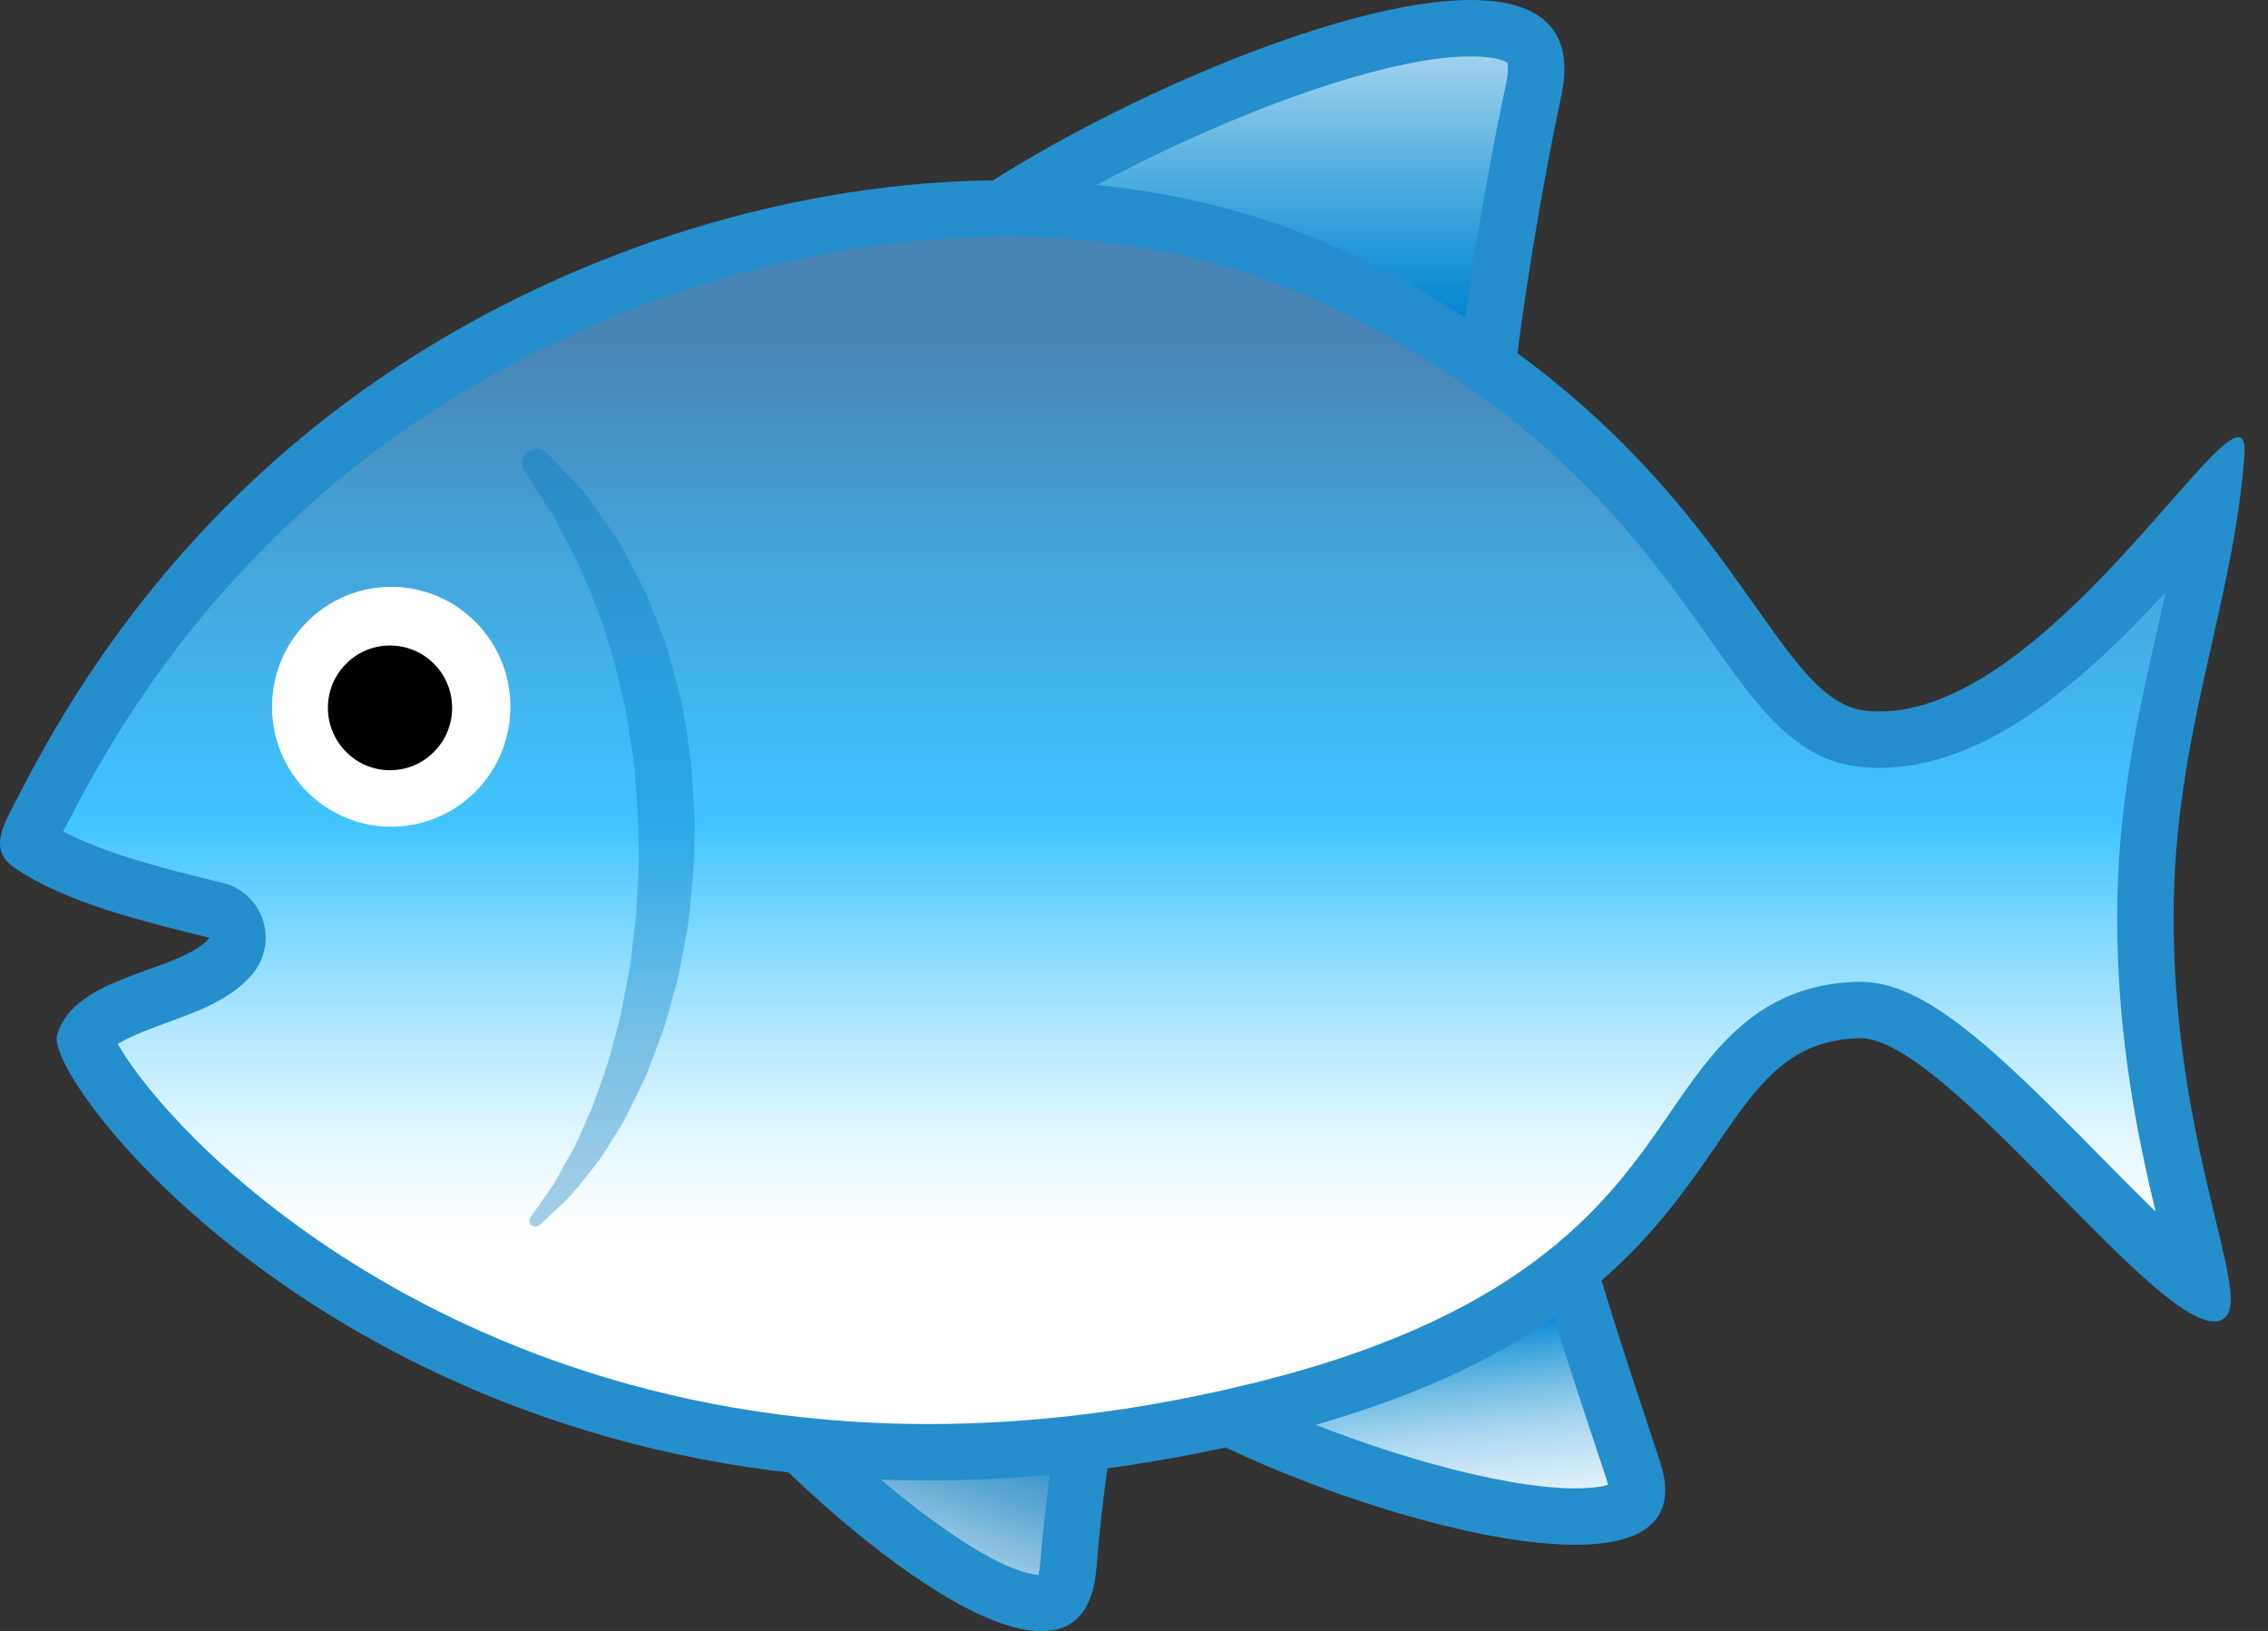 <?xml version="1.0" encoding="UTF-8"?> <svg xmlns="http://www.w3.org/2000/svg" width="57" height="41" viewBox="0 0 57 41" fill="none"><rect x="0" y="0" width="57" height="41" fill="#333333" stroke="none"/> <path d="M37.386 9.137C33.389 7.734 28.84 6.685 24.403 5.75C27.696 3.406 33.843 0.709 36.966 0.709C37.694 0.709 38.218 0.86 38.44 1.134C38.624 1.361 38.657 1.743 38.544 2.268C38.157 4.025 37.646 6.95 37.386 9.137Z" fill="url(#paint0_linear_291_1162)"></path> <path d="M36.966 1.417C37.665 1.417 37.873 1.569 37.878 1.569C37.883 1.578 37.934 1.724 37.849 2.117C37.509 3.671 37.075 6.118 36.796 8.188C33.479 7.082 29.837 6.203 26.218 5.414C29.544 3.406 34.424 1.417 36.966 1.417ZM36.966 0C33.087 0 25.499 3.676 22.783 6.133C27.767 7.172 33.333 8.377 38.001 10.111C38.199 7.966 38.794 4.451 39.239 2.419C39.612 0.676 38.629 0 36.966 0Z" fill="#258ECC"></path> <path d="M39.589 38.118C37.146 38.118 32.861 36.705 30.305 35.34C32.837 34.352 35.308 33.048 37.708 31.782C38.204 31.522 38.696 31.263 39.182 31.007C39.565 32.472 40.24 34.523 40.722 35.968C40.85 36.36 40.968 36.705 41.058 36.984C41.138 37.23 41.204 37.556 41.072 37.74C41.006 37.83 40.708 38.118 39.589 38.118Z" fill="url(#paint1_linear_291_1162)"></path> <path d="M38.733 32.042C39.116 33.37 39.631 34.934 40.046 36.186C40.174 36.578 40.292 36.923 40.382 37.201C40.396 37.249 40.406 37.286 40.415 37.319C40.278 37.362 40.023 37.409 39.588 37.409C37.679 37.409 34.476 36.455 32.038 35.387C34.089 34.494 36.083 33.441 38.038 32.411C38.27 32.283 38.502 32.165 38.733 32.042ZM39.664 29.959C36.172 31.744 32.468 33.899 28.674 35.175C30.834 36.729 36.423 38.827 39.583 38.827C41.223 38.827 42.21 38.264 41.728 36.767C41.232 35.231 39.98 31.603 39.664 29.959Z" fill="#258ECC"></path> <path d="M26.175 40.296C24.252 40.296 19.617 36.285 17.265 33.12C17.406 33.143 17.543 33.167 17.685 33.19C20.907 33.743 24.233 34.31 27.522 34.423C27.21 36.101 26.969 37.896 26.851 39.365C26.775 40.296 26.416 40.296 26.175 40.296Z" fill="url(#paint2_linear_291_1162)"></path> <path d="M19.003 34.131C21.531 34.556 24.106 34.948 26.681 35.094C26.435 36.554 26.241 38.052 26.142 39.309C26.133 39.432 26.114 39.521 26.1 39.583C24.715 39.488 21.366 36.8 19.003 34.131ZM15.776 32.146C17.539 35.279 23.454 41 26.175 41C26.95 41 27.465 40.537 27.555 39.417C27.692 37.646 28.008 35.515 28.372 33.729C24.2 33.691 20.038 32.855 15.776 32.146Z" fill="#258ECC"></path> <path d="M23.336 36.502C9.767 36.502 2.477 27.573 2.137 26.136C2.345 25.617 3.204 25.305 3.97 25.031C4.707 24.766 5.401 24.516 5.808 24.02C5.964 23.831 6.011 23.58 5.935 23.349C5.86 23.117 5.671 22.942 5.434 22.886L5.156 22.815C3.7 22.451 1.886 22.002 0.767 21.232C0.71 21.194 0.691 21.171 0.691 21.171C0.691 21.081 0.885 20.717 1.012 20.476L1.14 20.235C3.384 15.86 6.512 12.341 10.428 9.775C14.827 6.893 20.227 5.239 25.24 5.239C28.382 5.239 31.259 5.863 33.787 7.101C39.437 9.855 41.908 13.352 43.543 15.662C44.682 17.273 45.508 18.44 46.827 18.577C46.964 18.591 47.096 18.596 47.233 18.596C50.238 18.596 53.139 15.298 55.052 13.115C55.222 12.922 55.402 12.719 55.577 12.52C55.416 13.697 55.161 14.84 54.891 16.03C54.41 18.166 53.913 20.372 53.913 23.065C53.913 26.377 54.561 29.051 54.986 30.818C55.118 31.371 55.265 31.976 55.321 32.368C54.599 31.924 53.2 30.497 52.227 29.505C49.779 27.015 48.079 25.38 46.746 25.38C46.737 25.38 46.704 25.38 46.699 25.38C44.559 25.442 43.638 26.788 42.565 28.348C41.034 30.578 38.941 33.63 31.802 35.416C28.925 36.138 26.071 36.502 23.336 36.502Z" fill="url(#paint3_linear_291_1162)"></path> <path d="M25.244 5.948C28.278 5.948 31.051 6.548 33.484 7.734C38.974 10.413 41.284 13.682 42.971 16.068C44.171 17.769 45.121 19.111 46.76 19.276C46.916 19.29 47.077 19.3 47.237 19.3C49.973 19.3 52.501 16.975 54.428 14.882C54.357 15.208 54.282 15.539 54.206 15.874C53.715 18.048 53.209 20.292 53.209 23.065C53.209 26.141 53.748 28.659 54.173 30.45C53.677 29.968 53.162 29.444 52.737 29.014C50.086 26.316 48.362 24.676 46.751 24.676H46.68C44.181 24.752 43.066 26.377 41.984 27.951C40.519 30.086 38.511 33.011 31.632 34.73C28.802 35.439 26.01 35.793 23.336 35.793C16.358 35.793 11.293 33.384 8.269 31.362C5.108 29.25 3.445 27.1 2.959 26.24C3.266 26.042 3.899 25.81 4.211 25.697C5.004 25.409 5.826 25.111 6.356 24.468C6.663 24.095 6.757 23.585 6.606 23.122C6.455 22.659 6.077 22.309 5.604 22.191L5.33 22.125C4.107 21.823 2.623 21.45 1.588 20.897C1.607 20.864 1.626 20.831 1.64 20.797C1.683 20.717 1.725 20.632 1.773 20.547C3.955 16.285 6.998 12.86 10.816 10.361C15.105 7.559 20.364 5.948 25.244 5.948ZM25.244 4.531C19.92 4.531 14.43 6.307 10.041 9.18C6.157 11.722 2.883 15.279 0.516 19.905C0.105 20.708 -0.33 21.331 0.369 21.813C1.669 22.706 3.672 23.174 5.264 23.571C4.555 24.431 1.844 24.502 1.433 26.023C1.111 27.209 8.765 37.211 23.34 37.211C25.996 37.211 28.878 36.88 31.982 36.105C44.247 33.039 42.243 26.226 46.727 26.094C46.737 26.094 46.746 26.094 46.755 26.094C48.882 26.094 54.013 33.214 55.647 33.214C55.756 33.214 55.846 33.181 55.921 33.114C56.597 32.524 54.627 28.773 54.627 23.061C54.627 18.492 56.12 15.279 56.408 11.452C56.431 11.131 56.375 10.989 56.252 10.989C55.387 10.989 51.173 17.883 47.233 17.883C47.119 17.883 47.011 17.878 46.897 17.864C44.303 17.599 43.543 11.065 34.098 6.458C31.372 5.131 28.334 4.531 25.244 4.531Z" fill="#258ECC"></path> <g opacity="0.6"> <path opacity="0.6" d="M13.75 11.391C13.75 11.391 13.972 11.627 14.364 12.033C14.458 12.137 14.567 12.251 14.685 12.378C14.794 12.515 14.902 12.681 15.025 12.851C15.261 13.191 15.564 13.578 15.776 14.027C15.895 14.249 16.017 14.486 16.145 14.726C16.273 14.967 16.358 15.237 16.471 15.506C16.57 15.78 16.698 16.049 16.783 16.342C16.863 16.635 16.943 16.938 17.024 17.24C17.194 17.849 17.279 18.501 17.364 19.153C17.411 19.815 17.487 20.481 17.449 21.152C17.458 21.823 17.369 22.489 17.307 23.146C17.255 23.472 17.189 23.793 17.132 24.11C17.08 24.426 17.005 24.738 16.915 25.04C16.83 25.343 16.754 25.64 16.655 25.928C16.551 26.212 16.447 26.486 16.343 26.755C16.254 27.029 16.121 27.275 16.003 27.521C15.88 27.762 15.772 27.998 15.654 28.22C15.384 28.645 15.162 29.047 14.902 29.363C14.643 29.68 14.439 29.963 14.227 30.166C13.802 30.563 13.561 30.79 13.561 30.79C13.499 30.847 13.405 30.842 13.348 30.785C13.296 30.733 13.296 30.653 13.334 30.596L13.348 30.577C13.348 30.577 13.527 30.318 13.844 29.864C14.009 29.647 14.142 29.33 14.34 29.009C14.534 28.683 14.676 28.267 14.879 27.851C15.035 27.407 15.219 26.935 15.361 26.42C15.431 26.16 15.502 25.895 15.573 25.626C15.639 25.352 15.677 25.069 15.739 24.785C15.8 24.502 15.852 24.209 15.88 23.911C15.914 23.613 15.956 23.311 15.984 23.009C16.013 22.399 16.079 21.78 16.046 21.161C16.05 20.542 15.994 19.928 15.947 19.319C15.923 19.016 15.857 18.723 15.814 18.426C15.772 18.133 15.739 17.84 15.658 17.561C15.592 17.282 15.526 17.004 15.465 16.734C15.399 16.465 15.304 16.21 15.228 15.96C15.087 15.449 14.883 14.996 14.704 14.566C14.543 14.122 14.326 13.781 14.161 13.446C14.076 13.281 14 13.125 13.92 12.983C13.825 12.841 13.74 12.709 13.66 12.591C13.353 12.114 13.178 11.84 13.178 11.84C13.069 11.674 13.117 11.452 13.287 11.344C13.443 11.244 13.632 11.268 13.75 11.391Z" fill="#0277BD"></path> </g> <path d="M9.833 20.779C11.487 20.779 12.828 19.429 12.828 17.764C12.828 16.1 11.487 14.75 9.833 14.75C8.178 14.75 6.837 16.1 6.837 17.764C6.837 19.429 8.178 20.779 9.833 20.779Z" fill="white"></path> <path d="M10.872 16.649C11.501 17.245 11.529 18.237 10.938 18.865C10.348 19.498 9.36 19.527 8.732 18.931C8.104 18.336 8.075 17.344 8.666 16.716C9.257 16.087 10.244 16.059 10.872 16.649Z" fill="black"></path> <defs> <linearGradient id="paint0_linear_291_1162" x1="31.505" y1="-2.139" x2="31.505" y2="7.957" gradientUnits="userSpaceOnUse"> <stop stop-color="white"></stop> <stop offset="0.195" stop-color="#C9E6F5"></stop> <stop offset="0.594" stop-color="#5FB4E2"></stop> <stop offset="0.871" stop-color="#1C94D6"></stop> <stop offset="1" stop-color="#0288D1"></stop> </linearGradient> <linearGradient id="paint1_linear_291_1162" x1="36.22" y1="40.941" x2="35.299" y2="32.434" gradientUnits="userSpaceOnUse"> <stop stop-color="white"></stop> <stop offset="0.141" stop-color="#FCFDFE"></stop> <stop offset="0.256" stop-color="#F2F9FD"></stop> <stop offset="0.362" stop-color="#E0F1F9"></stop> <stop offset="0.464" stop-color="#C8E5F5"></stop> <stop offset="0.561" stop-color="#A9D7EF"></stop> <stop offset="0.655" stop-color="#83C5E8"></stop> <stop offset="0.748" stop-color="#55AFE0"></stop> <stop offset="0.836" stop-color="#2297D7"></stop> <stop offset="0.885" stop-color="#0288D1"></stop> </linearGradient> <linearGradient id="paint2_linear_291_1162" x1="20.588" y1="40.672" x2="22.946" y2="33.765" gradientUnits="userSpaceOnUse"> <stop offset="0.003" stop-color="white"></stop> <stop offset="0.309" stop-color="#A9D1E9"></stop> <stop offset="0.646" stop-color="#50A1D1"></stop> <stop offset="0.884" stop-color="#1883C3"></stop> <stop offset="0.999" stop-color="#0277BD"></stop> </linearGradient> <linearGradient id="paint3_linear_291_1162" x1="28.14" y1="8.67" x2="28.14" y2="42.662" gradientUnits="userSpaceOnUse"> <stop stop-color="#4886B7"></stop> <stop offset="0.207" stop-color="#43ADE4"></stop> <stop offset="0.353" stop-color="#40C4FF"></stop> <stop offset="0.423" stop-color="#77D5FF"></stop> <stop offset="0.504" stop-color="#B1E7FF"></stop> <stop offset="0.573" stop-color="#DBF4FF"></stop> <stop offset="0.627" stop-color="#F5FCFF"></stop> <stop offset="0.66" stop-color="white"></stop> </linearGradient> </defs> </svg> 